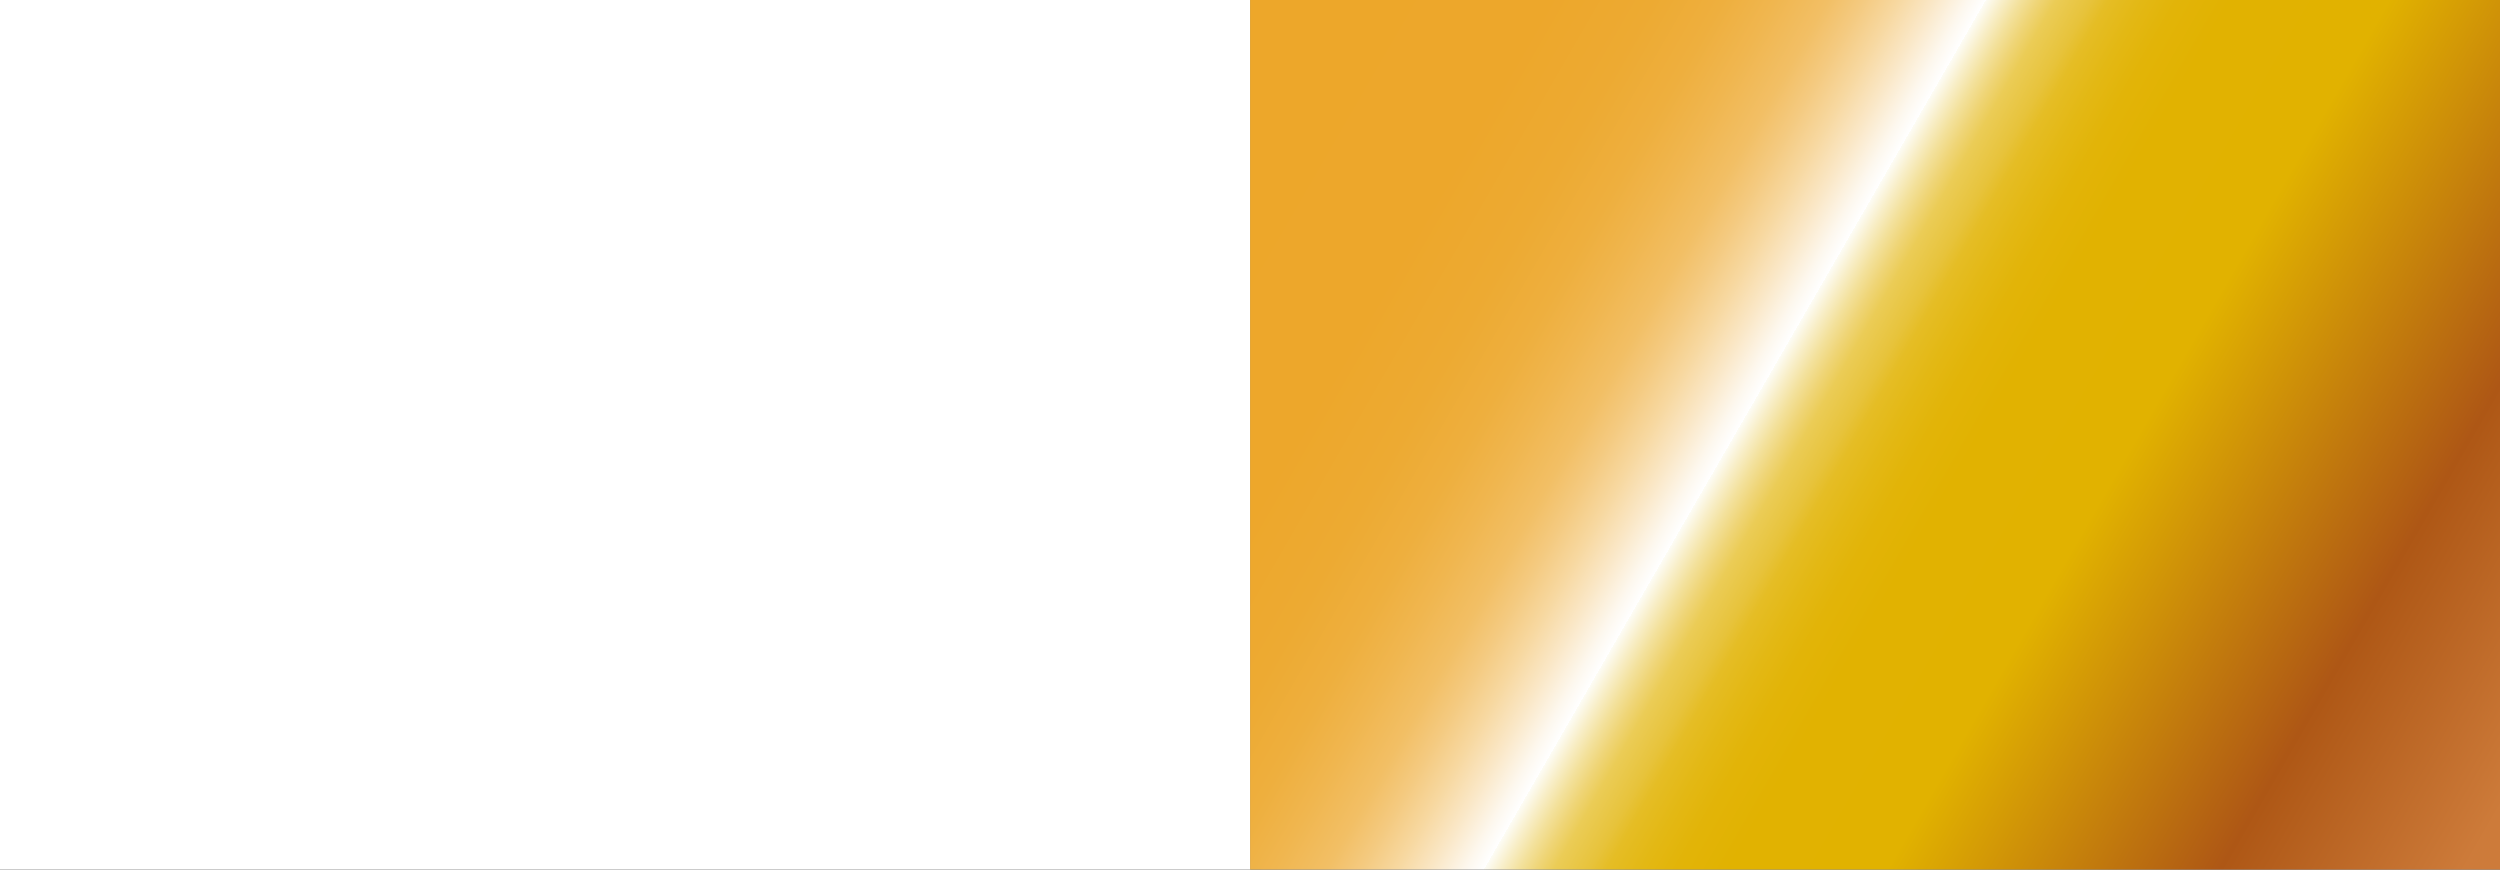 <?xml version="1.0" encoding="UTF-8"?><svg id="a" xmlns="http://www.w3.org/2000/svg" xmlns:xlink="http://www.w3.org/1999/xlink" viewBox="0 0 195.59 68.03"><rect x="0" y="0" width="195.59" height="68.03" fill="#333333" stroke="none"/><defs><linearGradient id="c" x1="95.29" y1="65.22" x2="198.1" y2="5.87" gradientTransform="translate(0 69.56) scale(1 -1)" gradientUnits="userSpaceOnUse"><stop offset=".02" stop-color="#eda72a"/><stop offset=".17" stop-color="#eda72b"/><stop offset=".23" stop-color="#edaa32"/><stop offset=".27" stop-color="#eeaf3e"/><stop offset=".3" stop-color="#f0b64f"/><stop offset=".33" stop-color="#f2bf65"/><stop offset=".35" stop-color="#f4ca80"/><stop offset=".37" stop-color="#f7d8a0"/><stop offset=".39" stop-color="#fae7c6"/><stop offset=".41" stop-color="#fdf8ef"/><stop offset=".42" stop-color="#fff"/><stop offset=".42" stop-color="#fdfcf5"/><stop offset=".43" stop-color="#f8eec7"/><stop offset=".44" stop-color="#f3e19c"/><stop offset=".45" stop-color="#efd577"/><stop offset=".46" stop-color="#ebcc56"/><stop offset=".48" stop-color="#e7c33b"/><stop offset=".49" stop-color="#e5bd25"/><stop offset=".51" stop-color="#e3b814"/><stop offset=".53" stop-color="#e2b408"/><stop offset=".56" stop-color="#e1b201"/><stop offset=".65" stop-color="#e1b200"/><stop offset=".84" stop-color="#ae5715"/><stop offset=".98" stop-color="#cd7b3a"/></linearGradient></defs><g id="b"><rect x="97.8" width="97.8" height="68.03" style="fill:url(#c); stroke-width:0px;"/></g><rect width="97.8" height="68.03" style="fill:#fff; stroke-width:0px;"/><rect width="195.59" height="68.03" style="fill:none; stroke-width:0px;"/></svg>
